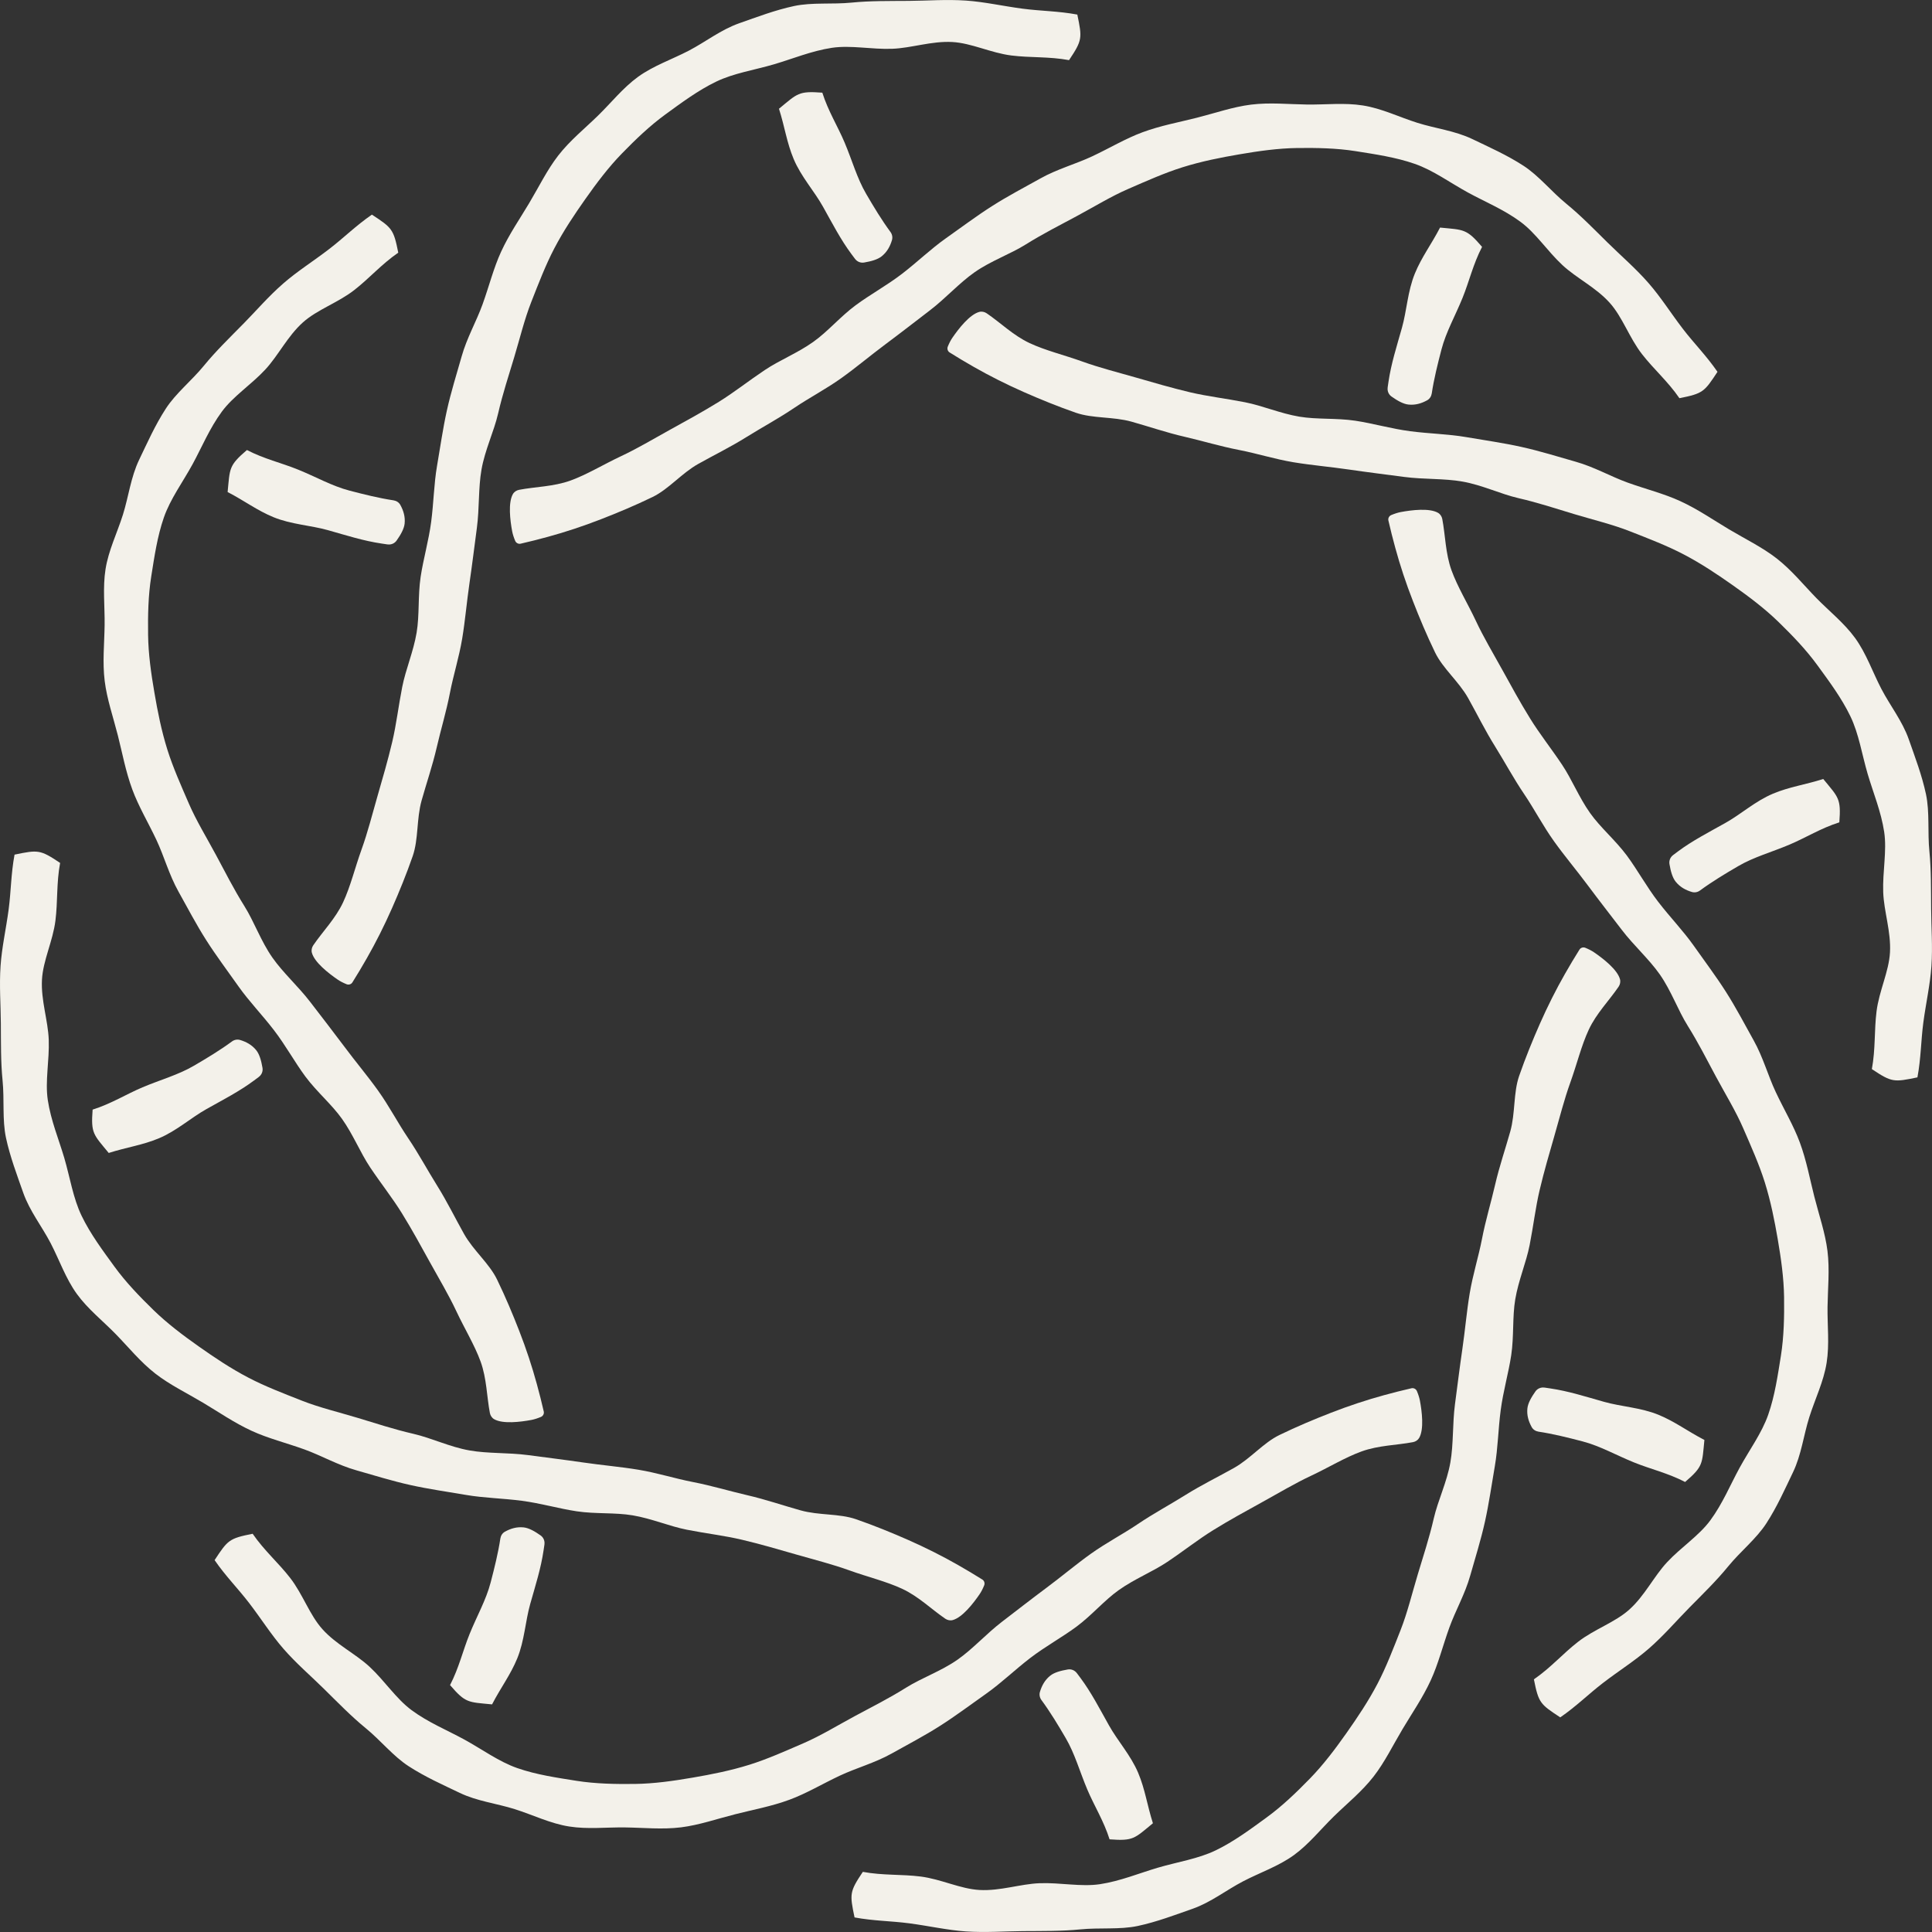 <?xml version="1.0" encoding="UTF-8"?>
<svg xmlns="http://www.w3.org/2000/svg" width="87" height="87" viewBox="0 0 87 87" fill="none">
  <rect x="0" y="0" width="87" height="87" fill="#333333" stroke="none"/>
  <g clip-path="url(#clip0_2084_231)">
    <path d="M38.505 11.659C38.599 11.785 38.755 11.848 38.911 11.822C39.227 11.768 39.524 11.689 39.71 11.536C39.951 11.339 40.085 11.087 40.167 10.809C40.203 10.684 40.175 10.549 40.098 10.445C39.701 9.906 39.351 9.325 39.005 8.732C38.593 8.031 38.371 7.214 38.033 6.417C37.719 5.674 37.294 5.006 37.03 4.173C35.951 4.091 35.915 4.209 35.078 4.897C35.341 5.725 35.428 6.419 35.74 7.162C36.075 7.959 36.664 8.599 37.059 9.306C37.478 10.054 37.854 10.788 38.343 11.444C38.398 11.518 38.452 11.589 38.505 11.66V11.659Z" fill="#F3F1EA"></path>
    <path d="M86.961 40.921C86.953 40.033 86.966 39.183 86.884 38.353C86.795 37.473 86.902 36.582 86.729 35.764C86.545 34.902 86.231 34.084 85.953 33.289C85.663 32.465 85.112 31.775 84.719 31.02C84.32 30.253 84.042 29.428 83.538 28.732C83.043 28.051 82.374 27.526 81.783 26.921C81.204 26.326 80.677 25.67 80 25.143C79.351 24.639 78.591 24.273 77.85 23.831C77.149 23.413 76.459 22.933 75.671 22.57C74.932 22.228 74.112 22.027 73.294 21.732C72.526 21.455 71.785 21.024 70.946 20.789C70.162 20.567 69.355 20.312 68.505 20.124C67.708 19.947 66.871 19.828 66.015 19.682C65.208 19.543 64.36 19.531 63.501 19.418C62.643 19.306 61.829 19.065 61.026 18.945C60.168 18.817 59.305 18.897 58.507 18.762C57.65 18.617 56.86 18.271 56.068 18.115C55.212 17.946 54.375 17.85 53.593 17.666C52.741 17.464 51.936 17.227 51.165 17.005C50.321 16.763 49.504 16.556 48.752 16.285C47.925 15.986 47.088 15.789 46.364 15.45C45.628 15.106 45.051 14.528 44.43 14.107C44.332 14.041 44.208 14.015 44.094 14.047C43.663 14.167 43.176 14.788 42.886 15.211C42.811 15.32 42.741 15.458 42.679 15.61C42.642 15.706 42.675 15.817 42.762 15.871C43.117 16.095 43.482 16.311 43.851 16.522C44.558 16.926 45.318 17.308 46.106 17.656C46.849 17.983 47.633 18.303 48.449 18.587C49.215 18.852 50.119 18.755 50.953 18.988C51.733 19.206 52.519 19.479 53.36 19.672C54.152 19.855 54.951 20.099 55.797 20.263C56.597 20.417 57.4 20.675 58.248 20.816C59.051 20.949 59.888 21.019 60.738 21.143C61.545 21.262 62.376 21.363 63.226 21.476C64.121 21.594 65.02 21.538 65.853 21.685C66.745 21.841 67.559 22.243 68.381 22.433C69.265 22.636 70.093 22.911 70.899 23.154C71.77 23.415 72.62 23.618 73.403 23.927C74.249 24.259 75.069 24.573 75.814 24.963C76.617 25.382 77.345 25.873 78.037 26.36C78.77 26.877 79.472 27.408 80.085 28.004C80.719 28.621 81.334 29.26 81.845 29.964C82.372 30.688 82.928 31.432 83.323 32.251C83.707 33.044 83.844 33.971 84.104 34.855C84.35 35.692 84.708 36.544 84.847 37.464C84.975 38.322 84.77 39.245 84.803 40.18C84.835 41.047 85.159 41.951 85.108 42.884C85.061 43.751 84.619 44.616 84.503 45.541C84.394 46.405 84.461 47.228 84.292 48.143C85.193 48.744 85.283 48.735 86.344 48.515C86.506 47.644 86.5 46.879 86.609 46.051C86.726 45.171 86.918 44.334 86.974 43.501C87.034 42.615 86.966 41.761 86.961 40.926V40.921Z" fill="#F3F1EA"></path>
    <path d="M48.49 75.341C48.396 75.216 48.24 75.151 48.084 75.178C47.768 75.232 47.471 75.311 47.285 75.464C47.044 75.661 46.911 75.913 46.828 76.192C46.792 76.316 46.82 76.451 46.897 76.555C47.294 77.094 47.644 77.675 47.99 78.268C48.402 78.969 48.624 79.786 48.962 80.583C49.276 81.326 49.702 81.994 49.965 82.827C51.044 82.909 51.08 82.791 51.917 82.103C51.654 81.275 51.567 80.581 51.255 79.838C50.92 79.041 50.332 78.401 49.937 77.694C49.517 76.946 49.141 76.212 48.652 75.556C48.598 75.483 48.543 75.411 48.49 75.34V75.341Z" fill="#F3F1EA"></path>
    <path d="M0.038 46.079C0.045 46.967 0.032 47.817 0.115 48.647C0.203 49.527 0.096 50.418 0.269 51.236C0.454 52.098 0.768 52.916 1.046 53.711C1.336 54.535 1.887 55.225 2.28 55.98C2.678 56.747 2.957 57.572 3.461 58.268C3.955 58.949 4.625 59.474 5.216 60.08C5.795 60.674 6.321 61.33 6.998 61.857C7.647 62.361 8.407 62.727 9.148 63.169C9.85 63.587 10.54 64.067 11.328 64.43C12.067 64.772 12.887 64.973 13.705 65.268C14.472 65.545 15.213 65.975 16.052 66.211C16.837 66.433 17.643 66.688 18.493 66.876C19.291 67.053 20.128 67.172 20.983 67.318C21.79 67.457 22.639 67.469 23.498 67.582C24.356 67.695 25.17 67.935 25.973 68.056C26.831 68.183 27.694 68.103 28.491 68.238C29.349 68.383 30.139 68.729 30.931 68.885C31.786 69.054 32.623 69.15 33.406 69.335C34.258 69.536 35.062 69.773 35.834 69.995C36.678 70.237 37.494 70.444 38.246 70.715C39.074 71.014 39.911 71.211 40.635 71.55C41.37 71.894 41.948 72.472 42.568 72.893C42.666 72.959 42.79 72.985 42.905 72.953C43.336 72.833 43.823 72.212 44.112 71.789C44.188 71.68 44.257 71.542 44.319 71.39C44.357 71.294 44.323 71.183 44.237 71.129C43.881 70.905 43.516 70.689 43.148 70.478C42.441 70.074 41.681 69.692 40.893 69.344C40.15 69.017 39.366 68.697 38.549 68.413C37.784 68.148 36.879 68.246 36.046 68.012C35.266 67.794 34.48 67.522 33.639 67.328C32.847 67.145 32.048 66.901 31.201 66.737C30.402 66.583 29.599 66.325 28.751 66.184C27.948 66.051 27.111 65.981 26.261 65.857C25.454 65.739 24.623 65.637 23.773 65.524C22.877 65.406 21.978 65.462 21.145 65.315C20.254 65.159 19.439 64.757 18.617 64.567C17.734 64.364 16.906 64.089 16.099 63.846C15.229 63.585 14.378 63.382 13.596 63.074C12.75 62.741 11.93 62.427 11.185 62.037C10.382 61.618 9.654 61.127 8.962 60.64C8.228 60.123 7.527 59.592 6.914 58.996C6.28 58.379 5.665 57.74 5.153 57.036C4.627 56.312 4.07 55.568 3.675 54.749C3.292 53.956 3.154 53.029 2.895 52.145C2.648 51.308 2.291 50.456 2.152 49.536C2.024 48.679 2.229 47.755 2.195 46.82C2.163 45.953 1.84 45.049 1.89 44.116C1.937 43.249 2.379 42.384 2.496 41.459C2.605 40.595 2.537 39.772 2.707 38.858C1.806 38.256 1.716 38.265 0.655 38.485C0.493 39.356 0.499 40.121 0.39 40.949C0.273 41.829 0.081 42.666 0.025 43.499C-0.035 44.385 0.032 45.239 0.038 46.074V46.079Z" fill="#F3F1EA"></path>
    <path d="M17.455 24.515C17.611 24.538 17.767 24.472 17.858 24.344C18.042 24.083 18.196 23.816 18.221 23.577C18.252 23.266 18.168 22.994 18.029 22.74C17.967 22.625 17.852 22.552 17.722 22.531C17.06 22.431 16.402 22.266 15.738 22.093C14.95 21.888 14.218 21.468 13.413 21.143C12.665 20.84 11.894 20.667 11.119 20.265C10.297 20.97 10.355 21.079 10.25 22.157C11.021 22.557 11.572 22.984 12.319 23.291C13.12 23.618 13.987 23.654 14.768 23.874C15.593 24.107 16.377 24.359 17.188 24.477C17.278 24.491 17.367 24.504 17.455 24.517V24.515Z" fill="#F3F1EA"></path>
    <path d="M72.412 10.944C71.78 10.321 71.188 9.71 70.543 9.184C69.856 8.623 69.303 7.918 68.602 7.463C67.863 6.983 67.062 6.628 66.302 6.263C65.514 5.885 64.637 5.787 63.827 5.531C63.003 5.272 62.222 4.882 61.372 4.749C60.541 4.617 59.699 4.719 58.852 4.707C58.021 4.696 57.186 4.606 56.336 4.711C55.52 4.813 54.726 5.091 53.887 5.304C53.095 5.505 52.27 5.653 51.454 5.954C50.688 6.236 49.968 6.671 49.18 7.041C48.443 7.387 47.613 7.609 46.853 8.034C46.142 8.433 45.39 8.822 44.657 9.291C43.968 9.729 43.293 10.239 42.582 10.739C41.915 11.211 41.305 11.803 40.617 12.332C39.93 12.858 39.184 13.263 38.531 13.746C37.833 14.263 37.281 14.929 36.62 15.397C35.911 15.902 35.108 16.215 34.437 16.665C33.711 17.15 33.053 17.673 32.368 18.096C31.623 18.557 30.886 18.958 30.184 19.345C29.415 19.77 28.693 20.203 27.969 20.541C27.172 20.916 26.44 21.367 25.69 21.64C24.926 21.916 24.112 21.916 23.375 22.057C23.258 22.08 23.152 22.149 23.094 22.253C22.876 22.642 22.97 23.426 23.064 23.928C23.089 24.058 23.136 24.205 23.2 24.357C23.241 24.451 23.343 24.506 23.444 24.483C23.854 24.389 24.264 24.286 24.674 24.173C25.46 23.959 26.269 23.691 27.07 23.379C27.826 23.086 28.608 22.757 29.385 22.381C30.115 22.027 30.685 21.318 31.439 20.893C32.146 20.496 32.893 20.133 33.626 19.674C34.315 19.244 35.052 18.85 35.767 18.367C36.44 17.912 37.19 17.524 37.89 17.024C38.554 16.55 39.193 16.009 39.883 15.495C40.538 15.008 41.198 14.493 41.879 13.972C42.595 13.423 43.192 12.748 43.884 12.262C44.625 11.743 45.486 11.45 46.201 11.002C46.97 10.521 47.748 10.13 48.489 9.731C49.291 9.3 50.035 8.841 50.807 8.507C51.64 8.145 52.443 7.786 53.244 7.534C54.109 7.263 54.971 7.094 55.804 6.951C56.688 6.799 57.558 6.677 58.414 6.665C59.298 6.654 60.186 6.671 61.043 6.806C61.927 6.947 62.849 7.079 63.706 7.378C64.54 7.668 65.292 8.226 66.101 8.668C66.866 9.086 67.722 9.436 68.47 9.989C69.168 10.504 69.676 11.303 70.359 11.939C70.994 12.529 71.863 12.941 72.486 13.635C73.065 14.28 73.366 15.206 73.938 15.943C74.47 16.629 75.1 17.165 75.626 17.931C76.689 17.72 76.745 17.649 77.34 16.744C76.838 16.014 76.294 15.476 75.784 14.812C75.245 14.109 74.788 13.379 74.238 12.751C73.655 12.082 73.003 11.527 72.409 10.94L72.412 10.944Z" fill="#F3F1EA"></path>
    <path d="M69.546 62.485C69.389 62.462 69.233 62.528 69.143 62.656C68.959 62.917 68.805 63.184 68.78 63.423C68.748 63.734 68.833 64.006 68.972 64.26C69.034 64.375 69.149 64.448 69.279 64.469C69.941 64.569 70.599 64.734 71.263 64.907C72.051 65.112 72.782 65.532 73.587 65.857C74.336 66.16 75.107 66.333 75.882 66.735C76.704 66.03 76.645 65.921 76.751 64.843C75.98 64.443 75.428 64.016 74.682 63.709C73.881 63.382 73.014 63.346 72.233 63.126C71.407 62.893 70.623 62.641 69.813 62.523C69.722 62.509 69.634 62.496 69.546 62.483V62.485Z" fill="#F3F1EA"></path>
    <path d="M14.591 76.054C15.223 76.677 15.816 77.288 16.461 77.815C17.147 78.375 17.7 79.08 18.402 79.535C19.141 80.015 19.942 80.371 20.702 80.735C21.49 81.113 22.366 81.211 23.177 81.467C24.001 81.727 24.781 82.116 25.631 82.249C26.463 82.381 27.305 82.279 28.151 82.291C28.983 82.302 29.818 82.392 30.668 82.287C31.484 82.185 32.278 81.907 33.117 81.695C33.908 81.493 34.734 81.345 35.55 81.044C36.316 80.762 37.036 80.327 37.824 79.957C38.561 79.611 39.391 79.389 40.151 78.964C40.861 78.565 41.614 78.176 42.347 77.707C43.035 77.269 43.711 76.76 44.422 76.259C45.089 75.787 45.699 75.195 46.387 74.666C47.073 74.14 47.82 73.735 48.473 73.252C49.17 72.735 49.723 72.069 50.383 71.601C51.093 71.097 51.895 70.783 52.567 70.333C53.293 69.848 53.951 69.325 54.636 68.902C55.38 68.441 56.118 68.041 56.819 67.653C57.588 67.228 58.311 66.796 59.035 66.457C59.832 66.083 60.564 65.631 61.314 65.359C62.078 65.082 62.892 65.082 63.629 64.941C63.746 64.919 63.851 64.849 63.91 64.746C64.128 64.356 64.034 63.572 63.94 63.07C63.915 62.94 63.868 62.793 63.804 62.641C63.763 62.547 63.661 62.492 63.56 62.515C63.15 62.609 62.74 62.712 62.33 62.825C61.544 63.04 60.735 63.307 59.934 63.619C59.178 63.912 58.395 64.242 57.618 64.618C56.889 64.971 56.319 65.68 55.565 66.105C54.858 66.502 54.111 66.865 53.377 67.324C52.689 67.755 51.952 68.148 51.237 68.631C50.564 69.086 49.814 69.474 49.114 69.974C48.45 70.448 47.811 70.99 47.12 71.503C46.466 71.99 45.806 72.505 45.125 73.026C44.408 73.576 43.812 74.251 43.12 74.736C42.379 75.255 41.518 75.548 40.803 75.996C40.034 76.478 39.255 76.869 38.514 77.267C37.713 77.698 36.968 78.157 36.197 78.492C35.364 78.853 34.561 79.212 33.76 79.464C32.895 79.735 32.033 79.904 31.2 80.047C30.316 80.199 29.445 80.322 28.59 80.333C27.706 80.344 26.818 80.327 25.96 80.192C25.076 80.051 24.155 79.919 23.297 79.62C22.464 79.331 21.712 78.772 20.903 78.33C20.138 77.912 19.282 77.563 18.534 77.01C17.836 76.494 17.328 75.695 16.645 75.059C16.01 74.469 15.141 74.057 14.518 73.363C13.939 72.718 13.638 71.793 13.066 71.055C12.534 70.369 11.904 69.833 11.377 69.067C10.315 69.278 10.258 69.35 9.664 70.254C10.166 70.984 10.71 71.522 11.219 72.186C11.759 72.889 12.216 73.619 12.765 74.247C13.348 74.916 14.001 75.471 14.595 76.058L14.591 76.054Z" fill="#F3F1EA"></path>
    <path d="M11.657 48.492C11.783 48.398 11.847 48.242 11.82 48.086C11.766 47.77 11.687 47.473 11.534 47.287C11.337 47.046 11.085 46.913 10.807 46.83C10.682 46.794 10.547 46.822 10.444 46.899C9.904 47.296 9.323 47.646 8.73 47.992C8.029 48.404 7.213 48.626 6.415 48.964C5.672 49.279 5.005 49.704 4.171 49.967C4.089 51.046 4.207 51.082 4.896 51.919C5.723 51.656 6.417 51.569 7.16 51.257C7.957 50.922 8.597 50.334 9.304 49.939C10.052 49.519 10.786 49.143 11.442 48.654C11.516 48.6 11.587 48.545 11.659 48.492H11.657Z" fill="#F3F1EA"></path>
    <path d="M40.918 0.04C40.031 0.047 39.181 0.034 38.351 0.117C37.471 0.205 36.58 0.098 35.761 0.271C34.9 0.455 34.082 0.769 33.286 1.048C32.463 1.337 31.772 1.888 31.018 2.281C30.251 2.68 29.425 2.958 28.729 3.462C28.049 3.957 27.524 4.627 26.918 5.217C26.324 5.796 25.668 6.323 25.141 7C24.637 7.649 24.27 8.409 23.828 9.15C23.411 9.851 22.931 10.541 22.568 11.329C22.226 12.069 22.025 12.889 21.729 13.707C21.453 14.474 21.022 15.215 20.787 16.054C20.565 16.838 20.309 17.645 20.121 18.495C19.945 19.292 19.826 20.129 19.679 20.985C19.54 21.792 19.529 22.64 19.416 23.5C19.303 24.357 19.063 25.172 18.942 25.975C18.814 26.832 18.895 27.695 18.76 28.493C18.615 29.351 18.269 30.14 18.113 30.932C17.944 31.788 17.848 32.625 17.663 33.407C17.462 34.259 17.225 35.064 17.003 35.835C16.761 36.68 16.554 37.496 16.283 38.248C15.984 39.076 15.786 39.913 15.448 40.637C15.104 41.372 14.526 41.949 14.105 42.57C14.039 42.668 14.013 42.792 14.045 42.907C14.165 43.337 14.786 43.824 15.209 44.114C15.318 44.189 15.455 44.259 15.608 44.321C15.704 44.359 15.815 44.325 15.869 44.238C16.093 43.883 16.309 43.518 16.52 43.149C16.924 42.442 17.306 41.682 17.654 40.894C17.981 40.151 18.301 39.367 18.585 38.551C18.85 37.785 18.752 36.881 18.985 36.048C19.204 35.267 19.476 34.481 19.67 33.64C19.852 32.849 20.097 32.049 20.261 31.203C20.415 30.404 20.672 29.601 20.814 28.752C20.947 27.949 21.017 27.112 21.141 26.262C21.259 25.456 21.361 24.624 21.474 23.774C21.592 22.879 21.536 21.98 21.682 21.147C21.838 20.255 22.241 19.441 22.431 18.619C22.634 17.735 22.909 16.908 23.151 16.101C23.413 15.23 23.616 14.38 23.924 13.598C24.257 12.751 24.571 11.931 24.96 11.187C25.38 10.383 25.871 9.656 26.358 8.964C26.875 8.23 27.405 7.529 28.002 6.915C28.619 6.282 29.258 5.667 29.961 5.155C30.685 4.628 31.43 4.072 32.248 3.677C33.042 3.293 33.969 3.156 34.853 2.896C35.69 2.65 36.542 2.293 37.462 2.153C38.319 2.026 39.243 2.231 40.177 2.197C41.044 2.165 41.949 1.841 42.882 1.892C43.749 1.939 44.614 2.381 45.539 2.498C46.403 2.607 47.226 2.539 48.14 2.708C48.742 1.807 48.733 1.717 48.513 0.656C47.642 0.495 46.877 0.5 46.049 0.391C45.169 0.275 44.332 0.083 43.499 0.026C42.613 -0.034 41.759 0.034 40.924 0.04H40.918Z" fill="#F3F1EA"></path>
    <path d="M75.341 38.506C75.215 38.6 75.151 38.756 75.178 38.912C75.232 39.228 75.311 39.525 75.464 39.711C75.661 39.952 75.913 40.086 76.191 40.168C76.316 40.204 76.451 40.176 76.554 40.099C77.094 39.702 77.675 39.352 78.268 39.006C78.969 38.594 79.785 38.372 80.583 38.034C81.326 37.72 81.993 37.295 82.827 37.031C82.909 35.952 82.791 35.916 82.103 35.079C81.275 35.342 80.581 35.429 79.838 35.741C79.041 36.076 78.401 36.664 77.694 37.059C76.946 37.479 76.212 37.855 75.556 38.344C75.482 38.399 75.411 38.453 75.34 38.506H75.341Z" fill="#F3F1EA"></path>
    <path d="M46.076 86.96C46.963 86.953 47.813 86.966 48.643 86.883C49.523 86.795 50.414 86.902 51.233 86.729C52.094 86.545 52.912 86.231 53.708 85.953C54.531 85.663 55.222 85.112 55.976 84.719C56.743 84.32 57.569 84.042 58.265 83.538C58.945 83.043 59.47 82.374 60.076 81.783C60.67 81.204 61.326 80.677 61.853 80C62.357 79.351 62.724 78.591 63.166 77.85C63.583 77.149 64.063 76.459 64.426 75.671C64.768 74.931 64.969 74.112 65.265 73.293C65.541 72.526 65.972 71.785 66.207 70.946C66.429 70.162 66.685 69.355 66.873 68.505C67.049 67.708 67.168 66.871 67.315 66.015C67.454 65.208 67.465 64.36 67.578 63.501C67.691 62.643 67.931 61.828 68.052 61.026C68.18 60.168 68.099 59.305 68.234 58.507C68.379 57.65 68.725 56.86 68.881 56.068C69.05 55.212 69.146 54.375 69.331 53.593C69.532 52.741 69.769 51.936 69.991 51.165C70.234 50.32 70.44 49.504 70.711 48.752C71.01 47.924 71.208 47.087 71.546 46.363C71.89 45.628 72.468 45.051 72.889 44.43C72.955 44.332 72.981 44.208 72.949 44.093C72.829 43.663 72.208 43.176 71.785 42.886C71.676 42.811 71.539 42.741 71.386 42.679C71.29 42.642 71.18 42.675 71.125 42.762C70.901 43.117 70.685 43.482 70.474 43.851C70.07 44.558 69.688 45.318 69.34 46.106C69.013 46.849 68.693 47.633 68.409 48.449C68.144 49.215 68.242 50.119 68.009 50.952C67.79 51.733 67.518 52.519 67.324 53.36C67.142 54.151 66.897 54.951 66.734 55.797C66.579 56.596 66.322 57.399 66.181 58.248C66.047 59.051 65.977 59.888 65.853 60.738C65.735 61.544 65.633 62.376 65.52 63.226C65.402 64.121 65.458 65.02 65.312 65.853C65.156 66.745 64.753 67.559 64.563 68.381C64.36 69.265 64.085 70.092 63.843 70.899C63.581 71.77 63.378 72.62 63.07 73.403C62.737 74.249 62.423 75.069 62.034 75.814C61.614 76.617 61.123 77.344 60.636 78.037C60.119 78.77 59.589 79.472 58.992 80.085C58.376 80.718 57.736 81.333 57.033 81.845C56.309 82.372 55.564 82.928 54.746 83.323C53.952 83.707 53.025 83.844 52.141 84.104C51.304 84.35 50.452 84.707 49.532 84.847C48.675 84.975 47.751 84.769 46.817 84.803C45.95 84.835 45.045 85.159 44.112 85.108C43.245 85.061 42.38 84.619 41.455 84.502C40.592 84.393 39.768 84.461 38.854 84.292C38.252 85.193 38.261 85.283 38.481 86.344C39.352 86.505 40.118 86.5 40.945 86.609C41.825 86.725 42.662 86.917 43.495 86.974C44.381 87.034 45.235 86.966 46.07 86.96H46.076Z" fill="#F3F1EA"></path>
    <path d="M24.516 69.545C24.539 69.389 24.473 69.233 24.345 69.143C24.084 68.958 23.816 68.804 23.578 68.78C23.267 68.748 22.994 68.832 22.741 68.972C22.626 69.034 22.553 69.148 22.532 69.278C22.432 69.94 22.267 70.598 22.094 71.262C21.889 72.05 21.469 72.782 21.144 73.587C20.841 74.335 20.668 75.106 20.266 75.881C20.971 76.703 21.08 76.645 22.158 76.75C22.558 75.979 22.985 75.428 23.292 74.681C23.619 73.88 23.655 73.013 23.875 72.233C24.108 71.407 24.36 70.623 24.478 69.812C24.492 69.722 24.505 69.633 24.518 69.545H24.516Z" fill="#F3F1EA"></path>
    <path d="M10.947 14.592C10.325 15.224 9.714 15.817 9.187 16.462C8.626 17.148 7.921 17.701 7.466 18.403C6.986 19.142 6.631 19.943 6.266 20.703C5.888 21.491 5.79 22.367 5.535 23.178C5.275 24.002 4.886 24.782 4.752 25.632C4.621 26.463 4.722 27.306 4.711 28.152C4.7 28.984 4.609 29.819 4.715 30.669C4.816 31.485 5.094 32.279 5.307 33.117C5.508 33.909 5.657 34.735 5.958 35.551C6.24 36.317 6.674 37.037 7.045 37.825C7.391 38.562 7.613 39.392 8.038 40.151C8.437 40.862 8.826 41.615 9.294 42.348C9.732 43.036 10.242 43.712 10.742 44.422C11.214 45.09 11.807 45.7 12.335 46.388C12.862 47.074 13.266 47.821 13.749 48.474C14.267 49.171 14.932 49.724 15.401 50.384C15.905 51.093 16.219 51.896 16.668 52.568C17.154 53.294 17.677 53.952 18.1 54.637C18.56 55.381 18.961 56.119 19.348 56.82C19.773 57.589 20.206 58.312 20.545 59.036C20.919 59.833 21.37 60.565 21.643 61.315C21.919 62.079 21.919 62.893 22.06 63.63C22.083 63.747 22.153 63.852 22.256 63.91C22.645 64.129 23.43 64.035 23.932 63.941C24.061 63.916 24.208 63.869 24.36 63.805C24.455 63.764 24.509 63.662 24.486 63.561C24.392 63.151 24.289 62.741 24.176 62.331C23.962 61.544 23.695 60.736 23.383 59.935C23.089 59.179 22.76 58.396 22.384 57.62C22.03 56.89 21.321 56.32 20.896 55.566C20.499 54.859 20.136 54.112 19.677 53.378C19.247 52.69 18.854 51.953 18.37 51.238C17.915 50.565 17.528 49.815 17.028 49.115C16.554 48.451 16.012 47.812 15.499 47.121C15.011 46.467 14.496 45.807 13.975 45.126C13.426 44.409 12.751 43.813 12.266 43.121C11.747 42.38 11.453 41.519 11.006 40.804C10.524 40.035 10.133 39.256 9.734 38.515C9.304 37.714 8.845 36.969 8.51 36.198C8.149 35.365 7.79 34.562 7.538 33.761C7.267 32.896 7.097 32.034 6.955 31.201C6.802 30.317 6.68 29.446 6.669 28.591C6.657 27.707 6.674 26.819 6.81 25.961C6.951 25.077 7.082 24.156 7.381 23.298C7.671 22.465 8.23 21.713 8.672 20.904C9.089 20.139 9.439 19.283 9.992 18.534C10.507 17.837 11.306 17.329 11.942 16.646C12.533 16.011 12.945 15.142 13.639 14.519C14.284 13.94 15.209 13.639 15.946 13.067C16.633 12.535 17.169 11.905 17.934 11.378C17.724 10.316 17.652 10.259 16.747 9.665C16.018 10.167 15.48 10.711 14.816 11.22C14.113 11.76 13.383 12.217 12.755 12.766C12.085 13.349 11.53 14.002 10.944 14.596L10.947 14.592Z" fill="#F3F1EA"></path>
    <path d="M62.489 17.453C62.466 17.609 62.532 17.765 62.66 17.855C62.921 18.04 63.188 18.194 63.427 18.218C63.738 18.25 64.01 18.166 64.264 18.027C64.379 17.965 64.452 17.85 64.473 17.72C64.573 17.058 64.738 16.4 64.911 15.736C65.116 14.948 65.535 14.216 65.861 13.411C66.164 12.663 66.337 11.892 66.739 11.117C66.034 10.295 65.925 10.353 64.847 10.248C64.447 11.019 64.02 11.57 63.713 12.317C63.386 13.118 63.35 13.985 63.13 14.765C62.897 15.591 62.645 16.375 62.526 17.186C62.513 17.276 62.5 17.365 62.487 17.453H62.489Z" fill="#F3F1EA"></path>
    <path d="M76.06 72.407C76.683 71.776 77.294 71.183 77.82 70.538C78.381 69.852 79.086 69.299 79.541 68.597C80.021 67.858 80.376 67.057 80.741 66.297C81.119 65.509 81.217 64.633 81.473 63.822C81.732 62.998 82.121 62.218 82.255 61.368C82.387 60.536 82.285 59.694 82.296 58.847C82.308 58.016 82.398 57.181 82.293 56.331C82.191 55.515 81.913 54.721 81.7 53.882C81.499 53.091 81.35 52.265 81.049 51.449C80.767 50.683 80.333 49.963 79.963 49.175C79.616 48.438 79.394 47.608 78.969 46.849C78.571 46.138 78.181 45.385 77.713 44.652C77.275 43.964 76.765 43.288 76.265 42.578C75.793 41.91 75.201 41.3 74.672 40.612C74.145 39.926 73.741 39.179 73.258 38.526C72.74 37.829 72.075 37.276 71.606 36.616C71.102 35.907 70.788 35.103 70.339 34.432C69.854 33.706 69.331 33.048 68.908 32.363C68.447 31.619 68.046 30.881 67.659 30.18C67.234 29.411 66.801 28.688 66.463 27.964C66.088 27.167 65.637 26.435 65.364 25.685C65.088 24.921 65.088 24.107 64.947 23.37C64.924 23.253 64.855 23.148 64.751 23.09C64.362 22.871 63.578 22.965 63.075 23.059C62.946 23.084 62.799 23.131 62.647 23.195C62.553 23.236 62.498 23.338 62.521 23.439C62.615 23.849 62.718 24.259 62.831 24.669C63.045 25.455 63.312 26.264 63.625 27.065C63.918 27.821 64.247 28.604 64.623 29.381C64.977 30.11 65.686 30.68 66.111 31.434C66.508 32.141 66.871 32.888 67.33 33.621C67.76 34.31 68.153 35.047 68.637 35.762C69.092 36.435 69.479 37.185 69.98 37.885C70.454 38.549 70.995 39.188 71.509 39.879C71.996 40.533 72.511 41.193 73.032 41.874C73.581 42.591 74.256 43.187 74.742 43.879C75.261 44.62 75.554 45.481 76.002 46.196C76.483 46.965 76.874 47.744 77.273 48.485C77.704 49.286 78.163 50.031 78.497 50.802C78.859 51.635 79.218 52.438 79.47 53.239C79.74 54.104 79.91 54.966 80.053 55.799C80.205 56.683 80.327 57.554 80.339 58.409C80.35 59.293 80.333 60.181 80.198 61.039C80.056 61.922 79.925 62.844 79.626 63.702C79.336 64.535 78.778 65.287 78.336 66.096C77.918 66.861 77.568 67.717 77.015 68.466C76.5 69.163 75.701 69.671 75.065 70.354C74.475 70.989 74.063 71.858 73.369 72.481C72.724 73.06 71.798 73.361 71.061 73.933C70.375 74.465 69.839 75.095 69.073 75.622C69.284 76.684 69.355 76.741 70.26 77.335C70.99 76.833 71.528 76.289 72.191 75.78C72.895 75.24 73.624 74.783 74.253 74.234C74.922 73.651 75.477 72.998 76.064 72.404L76.06 72.407Z" fill="#F3F1EA"></path>
  </g>
  <defs>
    <clipPath id="clip0_2084_231">
      <rect width="87" height="87" fill="white"></rect>
    </clipPath>
  </defs>
</svg>
